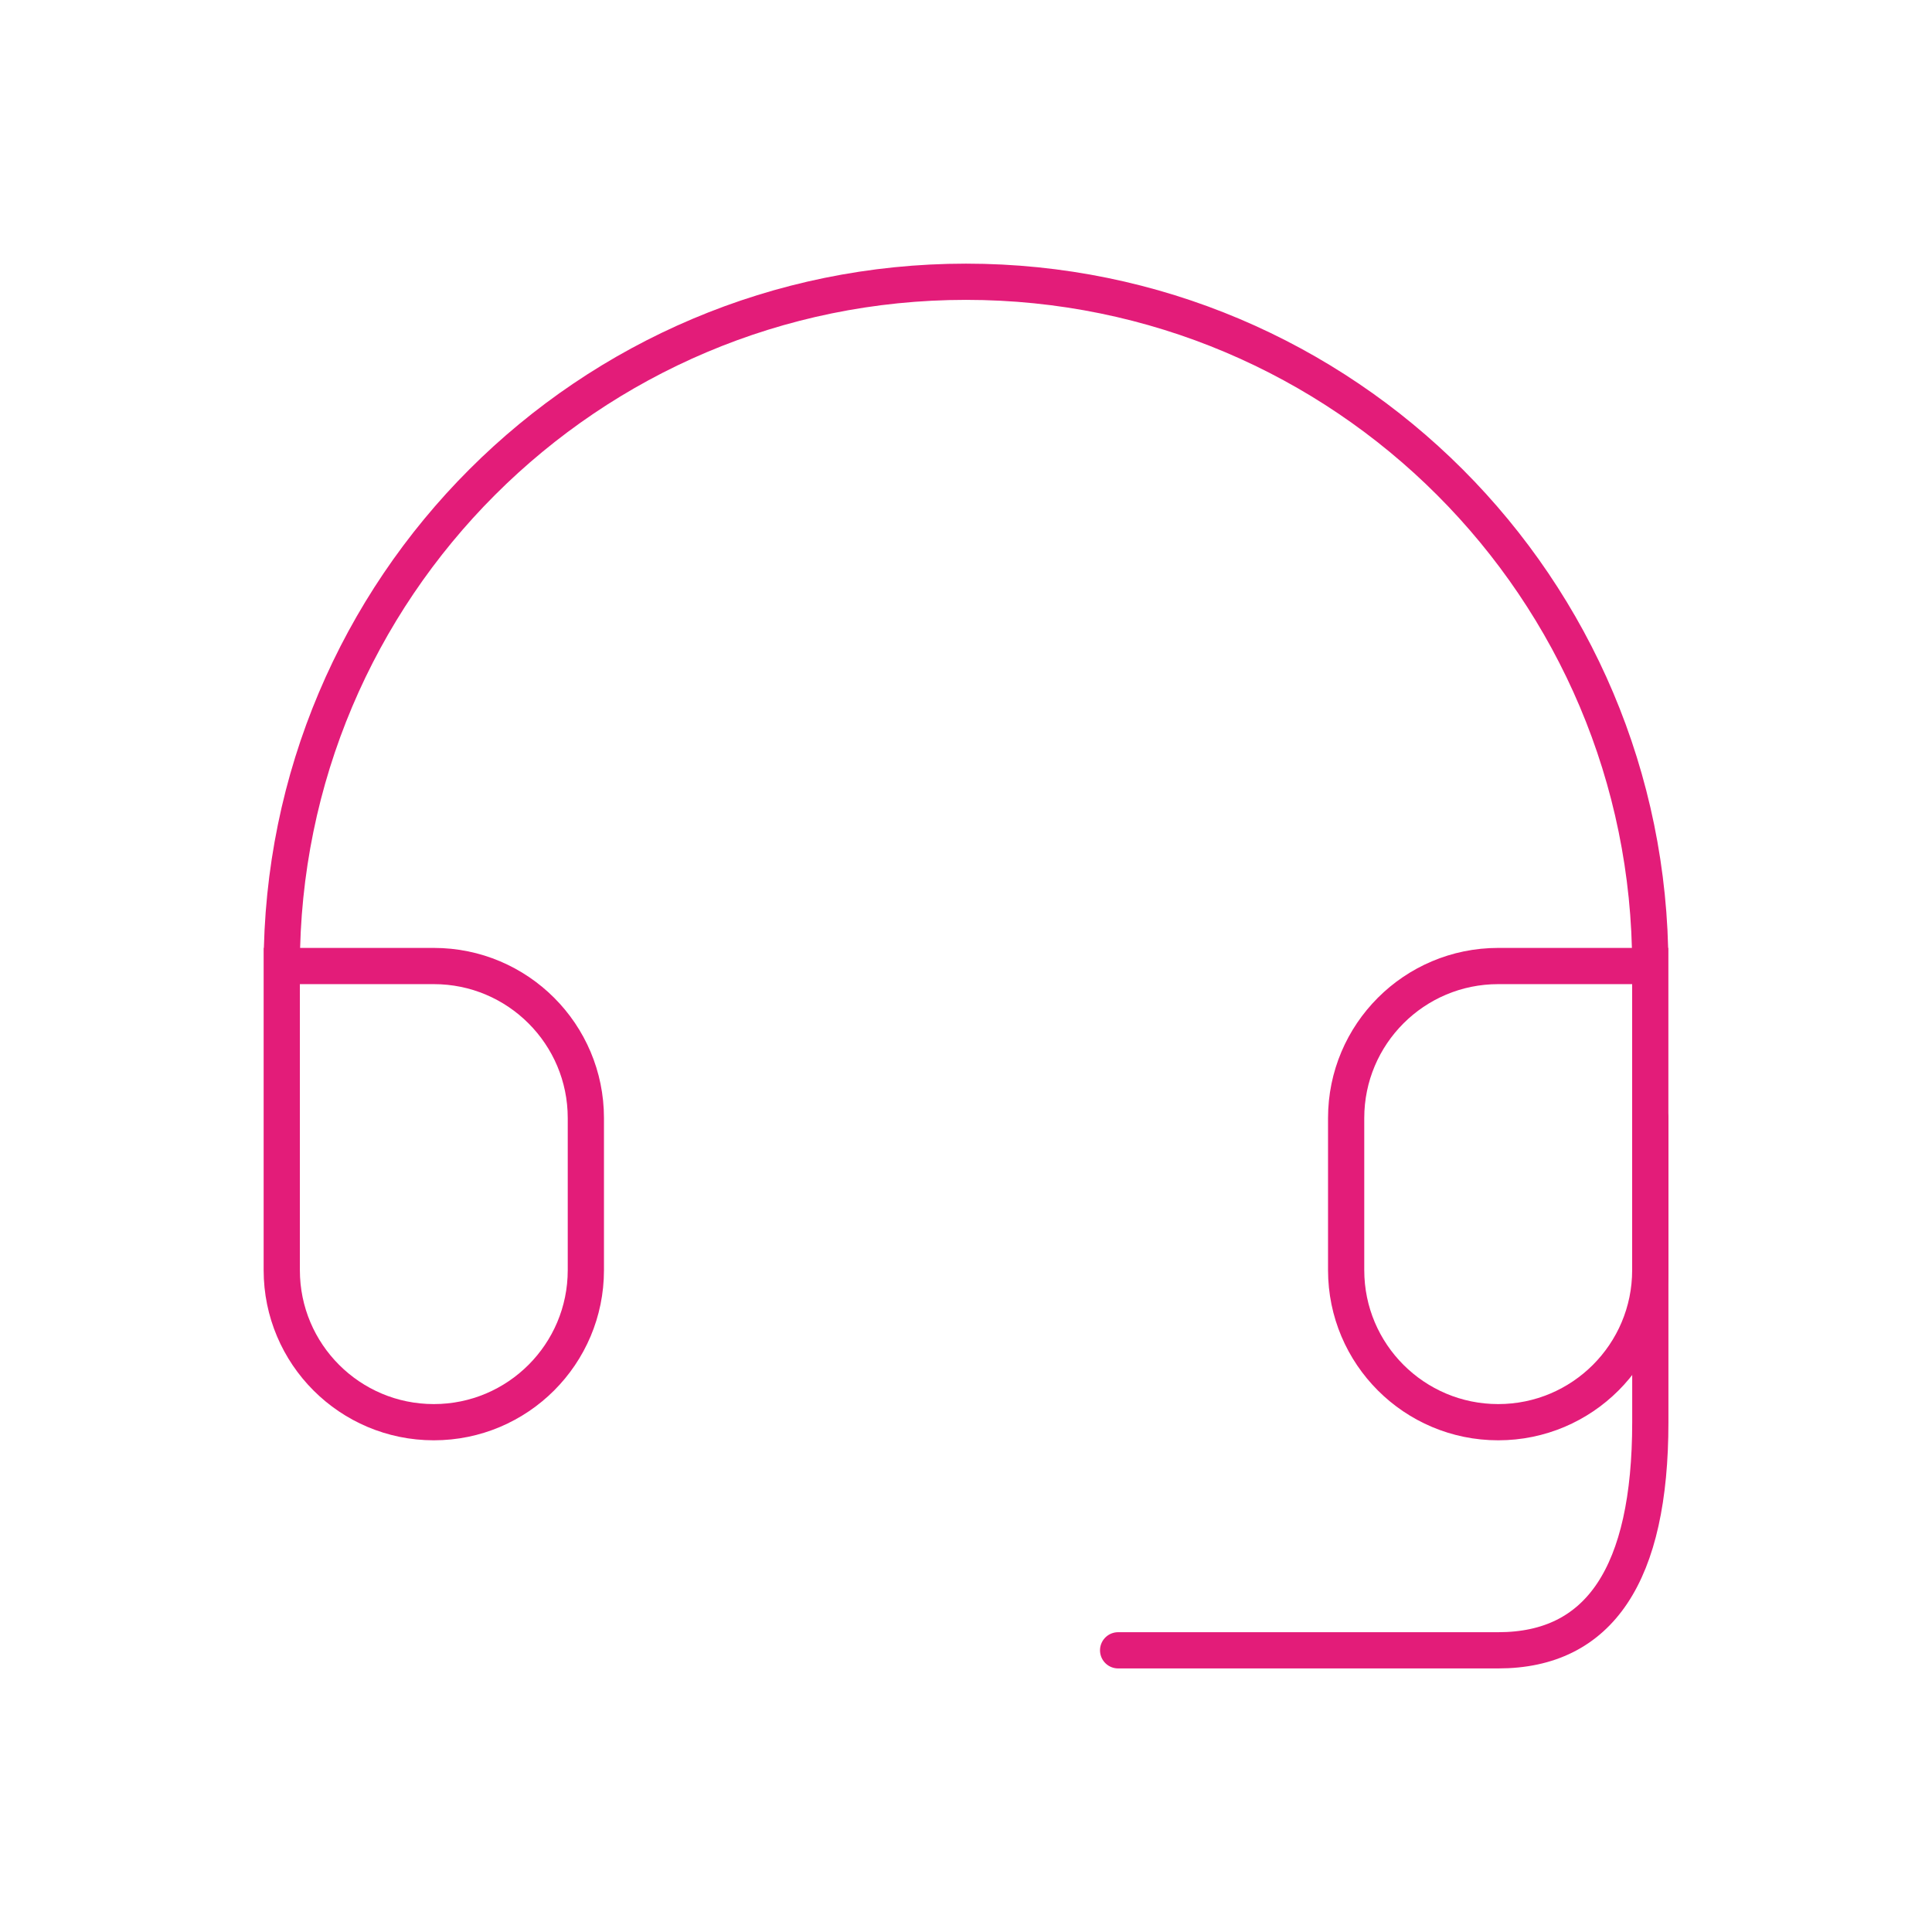 <svg width="80" height="80" viewBox="0 0 80 80" fill="none" xmlns="http://www.w3.org/2000/svg">
<path d="M68.334 40.001H62.038C58.56 40.001 55.741 42.82 55.741 46.297V52.594C55.741 56.071 58.56 58.89 62.038 58.89C65.515 58.89 68.334 56.071 68.334 52.594V40.001ZM68.334 40.001C68.334 24.352 55.649 11.667 40 11.667C24.352 11.667 11.667 24.352 11.667 40.001M11.667 40.001V52.594C11.667 56.071 14.486 58.89 17.963 58.89C21.44 58.89 24.259 56.071 24.259 52.594V46.297C24.259 42.82 21.44 40.001 17.963 40.001H11.667Z" stroke="#E31C79" stroke-width="1.5" stroke-linecap="square"/>
<path d="M68.336 46.299V58.892C68.336 65.188 66.237 68.336 62.04 68.336C57.842 68.336 52.595 68.336 46.299 68.336" stroke="#E31C79" stroke-width="1.5" stroke-linecap="round"/>
</svg>
